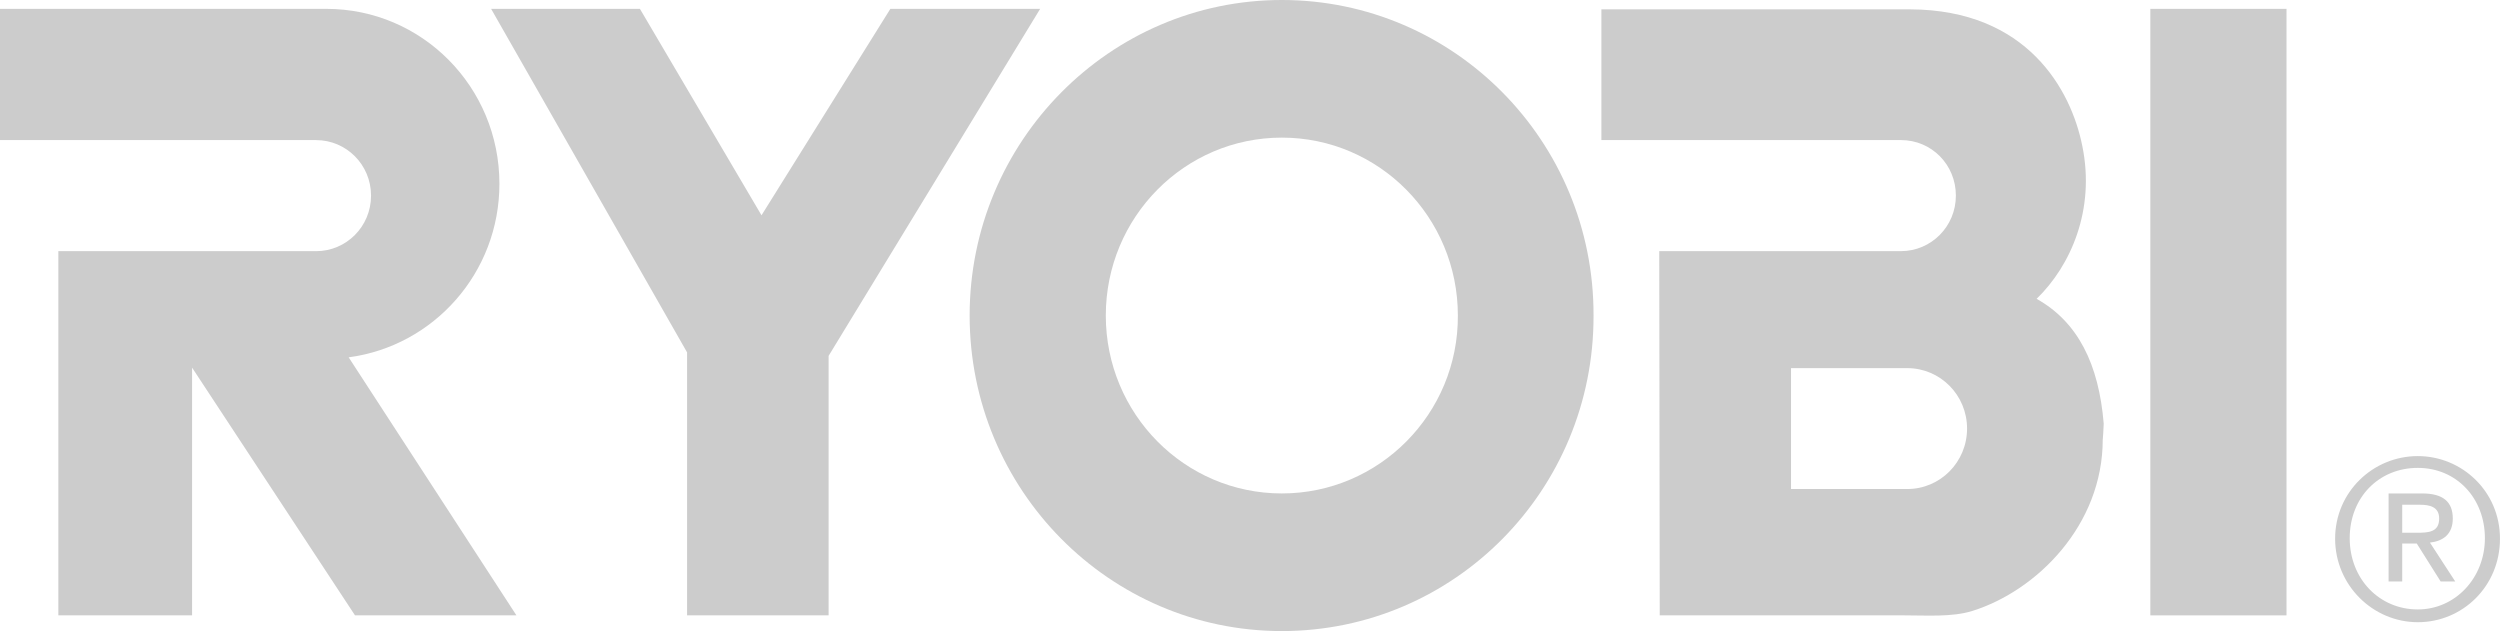 <svg xmlns="http://www.w3.org/2000/svg" width="103" height="26" viewBox="0 0 103 26" fill="none"><g clip-path="url(#clip0_556_8187)"><path d="M88.594 25.353H94.204V0.365H88.594V25.353Z" fill="#CCCCCC"></path><path d="M52.812 20.33C48.805 20.33 45.559 17.05 45.559 13C45.559 8.95 48.805 5.67 52.812 5.67C56.819 5.67 60.064 8.95 60.064 13C60.084 17.05 56.819 20.33 52.812 20.33ZM52.812 0C45.719 0 39.949 5.832 39.949 13C39.949 20.168 45.699 26 52.812 26C59.924 26 65.674 20.189 65.654 13C65.674 5.812 59.904 0 52.812 0Z" fill="#CCCCCC"></path><path d="M78.579 20.148H73.79V15.167H78.579C79.941 15.167 81.043 16.28 81.043 17.657C81.043 19.034 79.941 20.148 78.579 20.148ZM65.977 5.771H78.318C79.58 5.771 80.582 6.784 80.582 8.059C80.582 9.335 79.56 10.347 78.318 10.347H68.361L68.381 25.352H78.378C79.38 25.352 80.422 25.433 81.263 25.17C83.908 24.34 86.633 21.646 86.633 18.103C86.633 18.143 86.673 17.617 86.673 17.455C86.472 15.005 85.611 13.263 83.908 12.312C85.31 10.955 86.332 8.646 85.791 6.014C85.33 3.706 83.527 0.405 78.699 0.385H65.977V5.771Z" fill="#CCCCCC"></path><path d="M13.444 0.365C17.39 0.365 20.576 3.585 20.576 7.574C20.576 11.239 17.871 14.256 14.365 14.722L21.277 25.353H14.626L7.914 15.147V25.353H2.404V10.348H13.023C14.265 10.348 15.287 9.336 15.287 8.06C15.287 6.784 14.265 5.772 13.023 5.772H0V0.365H13.444Z" fill="#CCCCCC"></path><path d="M99.613 25.109C98.03 25.109 96.808 23.853 96.808 22.173C96.808 20.492 98.01 19.277 99.613 19.277C101.216 19.277 102.378 20.532 102.378 22.173C102.378 23.813 101.156 25.109 99.613 25.109ZM99.613 18.791C97.77 18.791 96.207 20.269 96.207 22.193C96.207 24.117 97.77 25.635 99.613 25.635C101.456 25.635 102.999 24.157 102.999 22.193C102.999 20.249 101.436 18.791 99.613 18.791Z" fill="#CCCCCC"></path><path d="M99.552 21.95H98.971V20.796H99.712C100.093 20.796 100.494 20.877 100.494 21.363C100.494 21.93 100.053 21.95 99.552 21.95ZM100.113 22.355C100.654 22.294 101.055 22.011 101.055 21.363C101.055 20.674 100.654 20.33 99.793 20.33H98.41V23.955H98.971V22.395H99.572L100.554 23.955H101.155L100.113 22.355Z" fill="#CCCCCC"></path><path d="M36.683 0.365L31.374 8.87L26.365 0.365H20.234L28.308 14.519V25.353H34.139V14.661L42.854 0.365H36.683Z" fill="#CCCCCC"></path></g><defs><clipPath id="clip0_556_8187"><rect width="103" height="26" fill="white"></rect></clipPath></defs></svg>